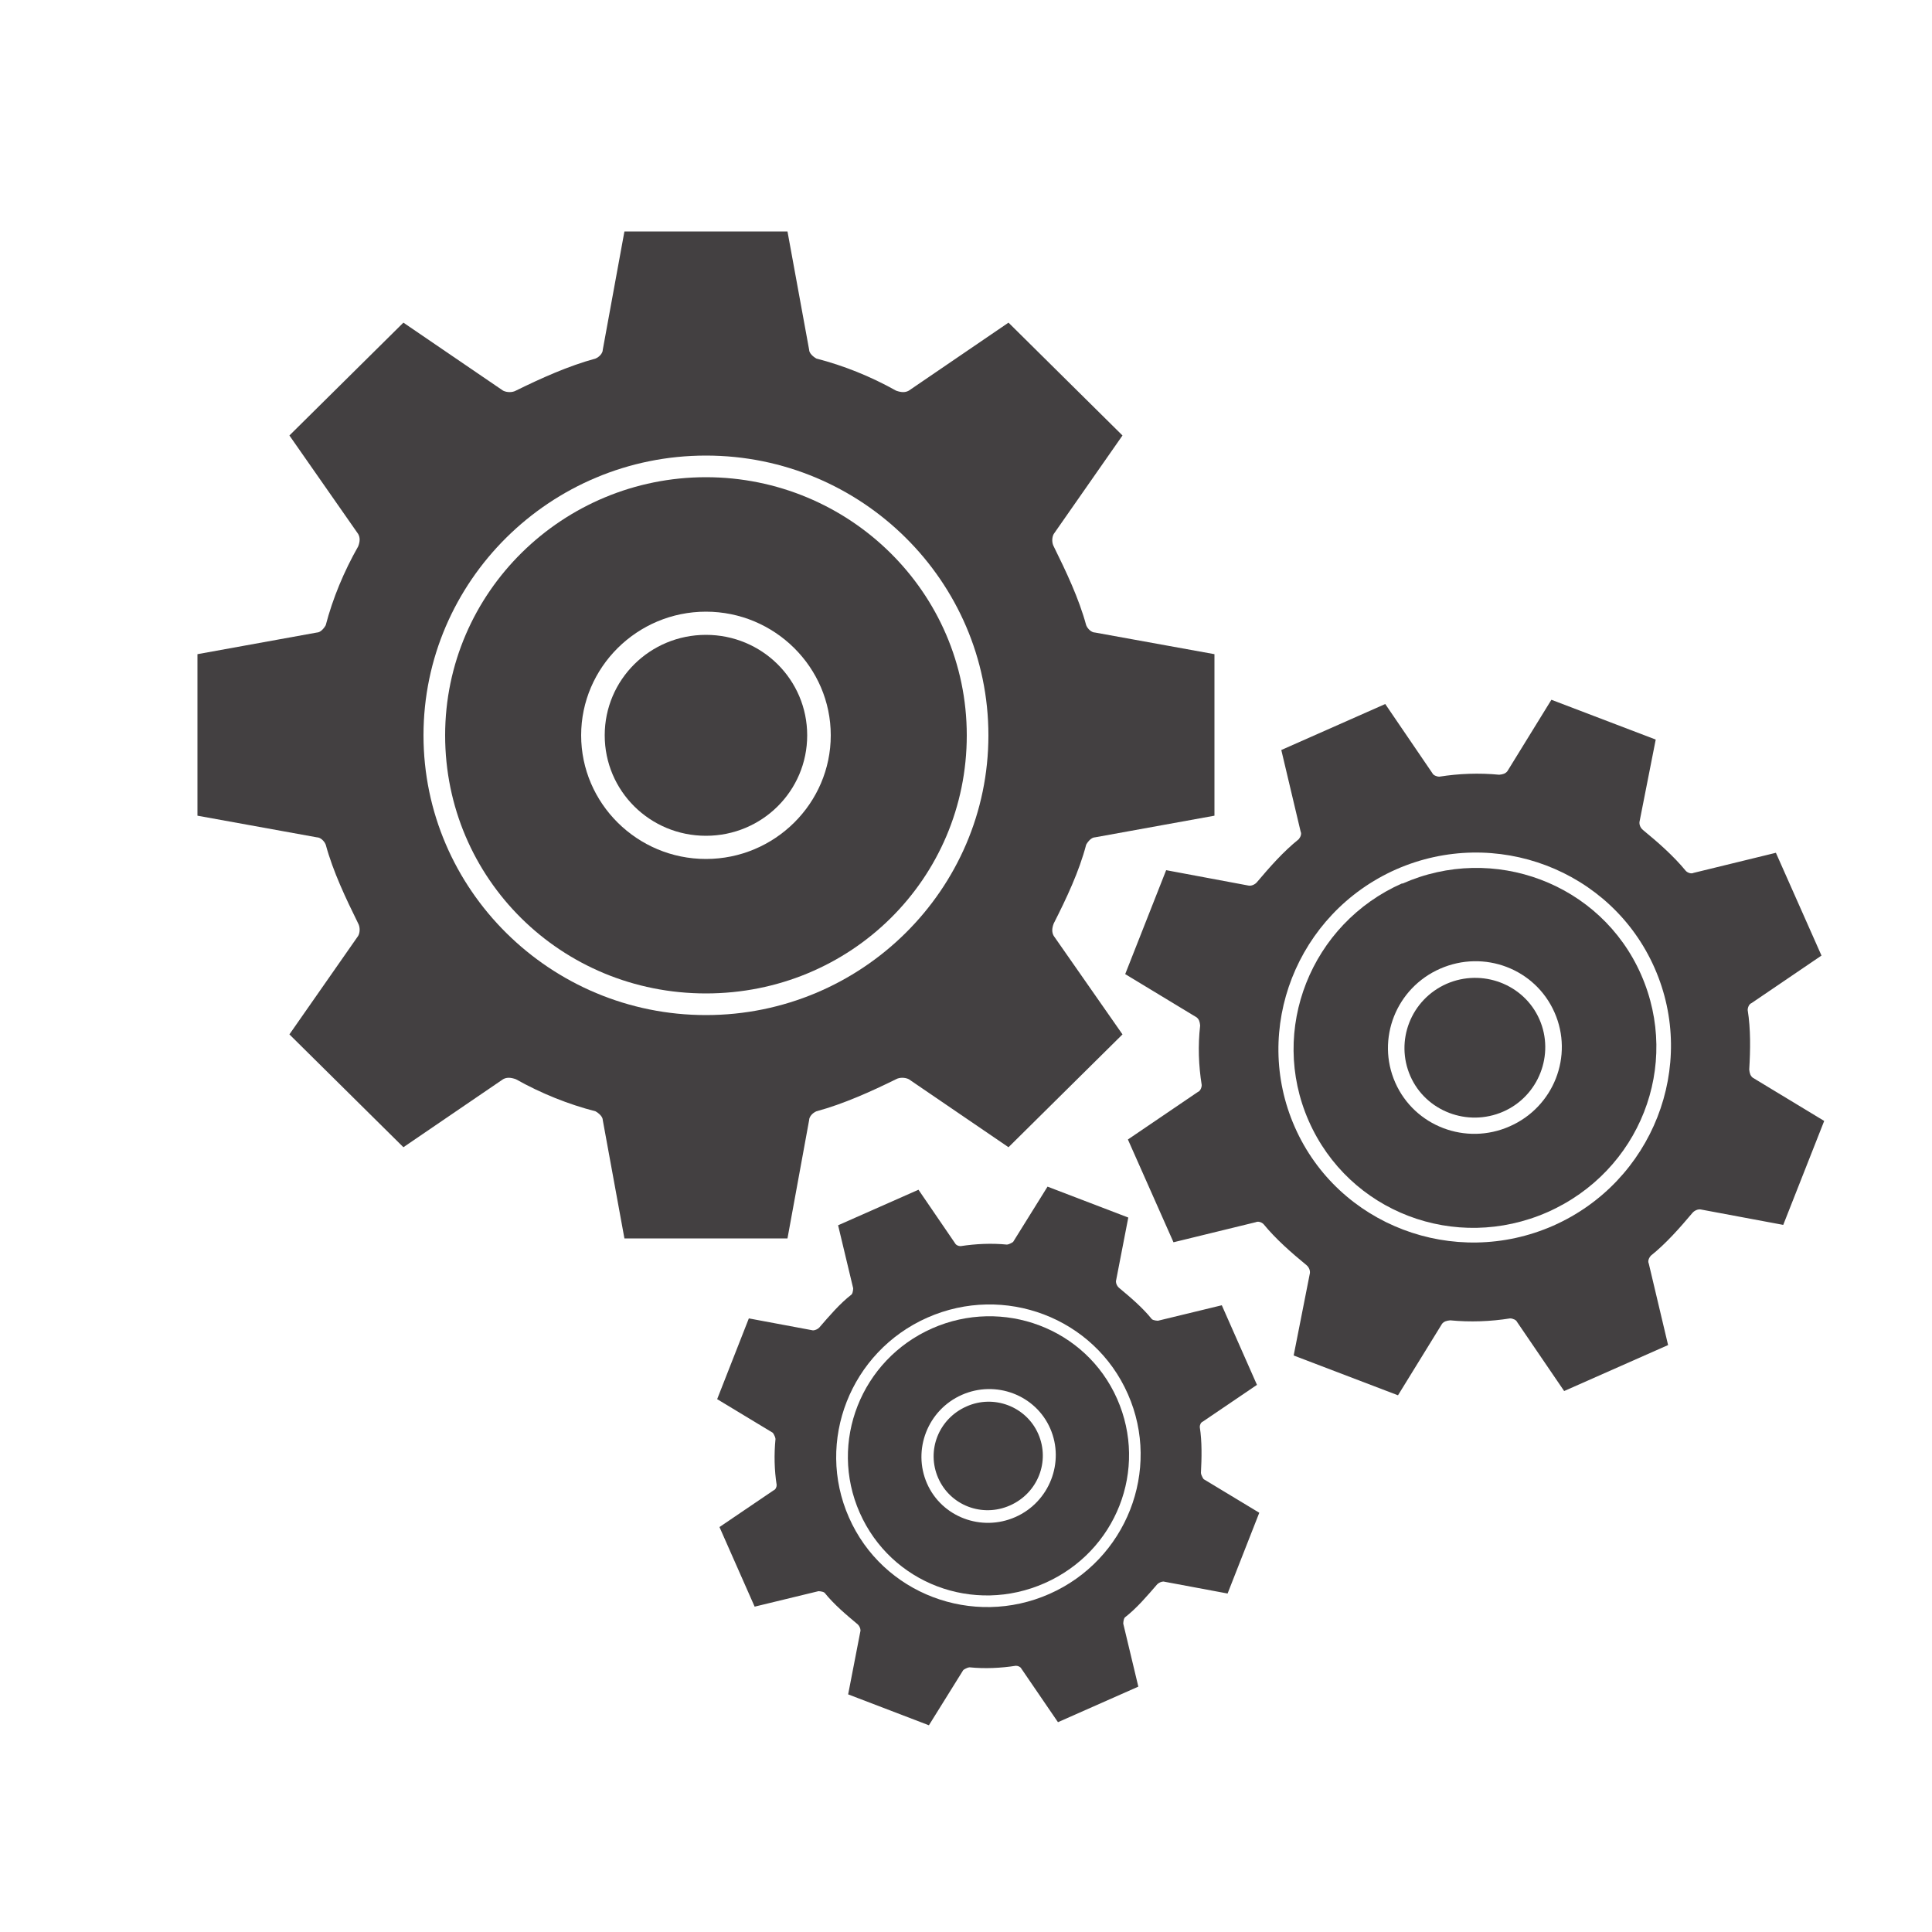 <svg xmlns="http://www.w3.org/2000/svg" id="Capa_1" viewBox="0 0 50 50"><defs><style>.cls-1{fill:#434041;}</style></defs><g id="E348_Create_detail_drawing"><path class="cls-1" d="m18.27,12.35c-3.7,0-6.75,2.97-6.75,6.68s3,6.68,6.75,6.68,6.75-2.97,6.75-6.68-3.05-6.68-6.75-6.68Zm0,9.88c-1.78,0-3.23-1.44-3.23-3.2s1.45-3.2,3.23-3.2,3.23,1.44,3.23,3.2-1.45,3.2-3.23,3.2Z"></path><path class="cls-1" d="m28.11,21.86c.05-.09.14-.19.23-.19l3.09-.56v-4.18l-3.09-.56c-.09,0-.19-.09-.23-.19-.19-.7-.52-1.39-.84-2.04-.05-.09-.05-.23,0-.32l1.78-2.55-2.95-2.92-2.58,1.76c-.09.05-.19.05-.33,0-.66-.37-1.36-.65-2.06-.83-.09-.05-.19-.14-.19-.23l-.56-3.06h-4.22l-.56,3.06c0,.09-.09.19-.19.23-.7.19-1.41.51-2.06.83-.09.05-.23.05-.33,0l-2.58-1.76-2.95,2.92,1.78,2.55c.05.09.05.19,0,.32-.37.65-.66,1.35-.84,2.04-.05.09-.14.19-.23.19l-3.09.56v4.18l3.09.56c.09,0,.19.09.23.19.19.7.52,1.39.84,2.04.05.09.05.23,0,.32l-1.78,2.55,2.95,2.92,2.58-1.76c.09-.05.19-.05.33,0,.66.37,1.36.65,2.06.83.09.05.19.14.19.23l.56,3.06h4.22l.56-3.06c0-.09.09-.19.19-.23.7-.19,1.41-.51,2.06-.83.09-.05.23-.05.33,0l2.58,1.76,2.95-2.92-1.78-2.55c-.05-.09-.05-.19,0-.32.33-.65.66-1.35.84-2.04Zm-9.84,4.41c-4.03,0-7.31-3.25-7.31-7.24s3.28-7.24,7.31-7.24,7.31,3.25,7.31,7.24-3.28,7.24-7.31,7.24Z"></path><path class="cls-1" d="m18.27,16.43c-1.45,0-2.62,1.16-2.62,2.6s1.17,2.6,2.62,2.6,2.62-1.16,2.62-2.6-1.17-2.6-2.62-2.6Z"></path></g><g id="E348_Create_detail_drawing-2"><path class="cls-1" d="m36.29,22.86c-2.36,1.04-3.46,3.79-2.42,6.15s3.79,3.41,6.18,2.36c2.39-1.06,3.46-3.79,2.42-6.15-1.04-2.36-3.82-3.4-6.18-2.35Zm2.78,6.29c-1.13.5-2.46,0-2.96-1.13s.02-2.45,1.16-2.95,2.46,0,2.96,1.13-.02,2.45-1.16,2.95Z"></path><path class="cls-1" d="m45.23,26.14c0-.07.04-.16.1-.18l1.81-1.23-1.18-2.66-2.13.52c-.06.03-.15,0-.2-.05-.32-.39-.72-.74-1.11-1.06-.06-.05-.1-.13-.09-.21l.42-2.13-2.7-1.03-1.14,1.85c-.05.06-.11.08-.21.09-.52-.05-1.05-.03-1.55.05-.07,0-.16-.04-.18-.09l-1.22-1.79-2.69,1.19.5,2.11c.03.06,0,.14-.05.2-.4.32-.75.72-1.08,1.11-.05.06-.14.1-.21.09l-2.14-.4-1.06,2.69,1.85,1.12c.06.05.08.11.09.21-.06.52-.04,1.04.04,1.54,0,.07-.04.16-.1.18l-1.81,1.23,1.18,2.66,2.13-.52c.06-.03.15,0,.2.05.32.39.72.74,1.11,1.06.06.05.1.13.09.21l-.42,2.13,2.7,1.03,1.14-1.85c.05-.06.11-.08.21-.09.52.05,1.05.03,1.55-.05.07,0,.16.04.18.09l1.22,1.79,2.69-1.19-.5-2.11c-.03-.06,0-.14.05-.2.4-.32.75-.72,1.08-1.11.05-.06.14-.1.21-.09l2.14.4,1.06-2.69-1.85-1.12c-.06-.05-.08-.11-.09-.21.03-.51.04-1.04-.04-1.54Zm-5.03,5.58c-2.57,1.13-5.57-.01-6.69-2.55-1.12-2.54.05-5.53,2.62-6.67,2.57-1.13,5.57.01,6.69,2.55s-.05,5.53-2.62,6.67Z"></path><path class="cls-1" d="m37.44,25.46c-.93.41-1.34,1.48-.94,2.39s1.48,1.32,2.4.92,1.34-1.48.94-2.39-1.48-1.32-2.4-.92Z"></path></g><g id="E348_Create_detail_drawing-3"><path class="cls-1" d="m24.12,34.38c-1.83.81-2.68,2.94-1.87,4.77.81,1.83,2.94,2.64,4.79,1.82,1.85-.82,2.68-2.94,1.87-4.77s-2.96-2.63-4.79-1.82Zm2.16,4.88c-.88.39-1.91,0-2.29-.87s.02-1.9.9-2.29,1.91,0,2.29.87-.02,1.9-.9,2.29Z"></path><path class="cls-1" d="m31.05,36.93c0-.06.03-.12.08-.14l1.4-.95-.91-2.06-1.65.4s-.11,0-.16-.04c-.24-.3-.56-.57-.86-.82-.04-.04-.07-.1-.07-.16l.32-1.65-2.09-.8-.89,1.43s-.08.06-.16.07c-.4-.04-.81-.02-1.2.04-.06,0-.12-.03-.14-.07l-.95-1.39-2.08.92.39,1.63s0,.11-.04.16c-.31.24-.58.56-.84.86-.04.04-.11.07-.16.07l-1.66-.31-.82,2.09,1.44.87s.06.08.07.16c-.04.4-.03.81.03,1.19,0,.06-.03.12-.08.14l-1.4.95.91,2.06,1.65-.4s.11,0,.16.04c.24.3.56.57.86.82.04.04.07.1.07.16l-.32,1.65,2.09.8.89-1.43s.08-.06.16-.07c.4.04.81.02,1.2-.04.06,0,.12.03.14.07l.95,1.39,2.08-.92-.39-1.63s0-.11.04-.16c.31-.24.58-.56.84-.86.04-.04.11-.07.16-.07l1.66.31.82-2.09-1.44-.87s-.06-.08-.07-.16c.02-.39.03-.81-.03-1.19Zm-3.89,4.32c-1.99.88-4.32,0-5.19-1.98-.87-1.97.04-4.29,2.03-5.17s4.32,0,5.19,1.98c.87,1.97-.04,4.29-2.03,5.17Z"></path><path class="cls-1" d="m25.01,36.4c-.72.32-1.04,1.14-.73,1.85s1.14,1.03,1.86.71,1.04-1.14.73-1.85-1.15-1.03-1.86-.71Z"></path></g></svg>